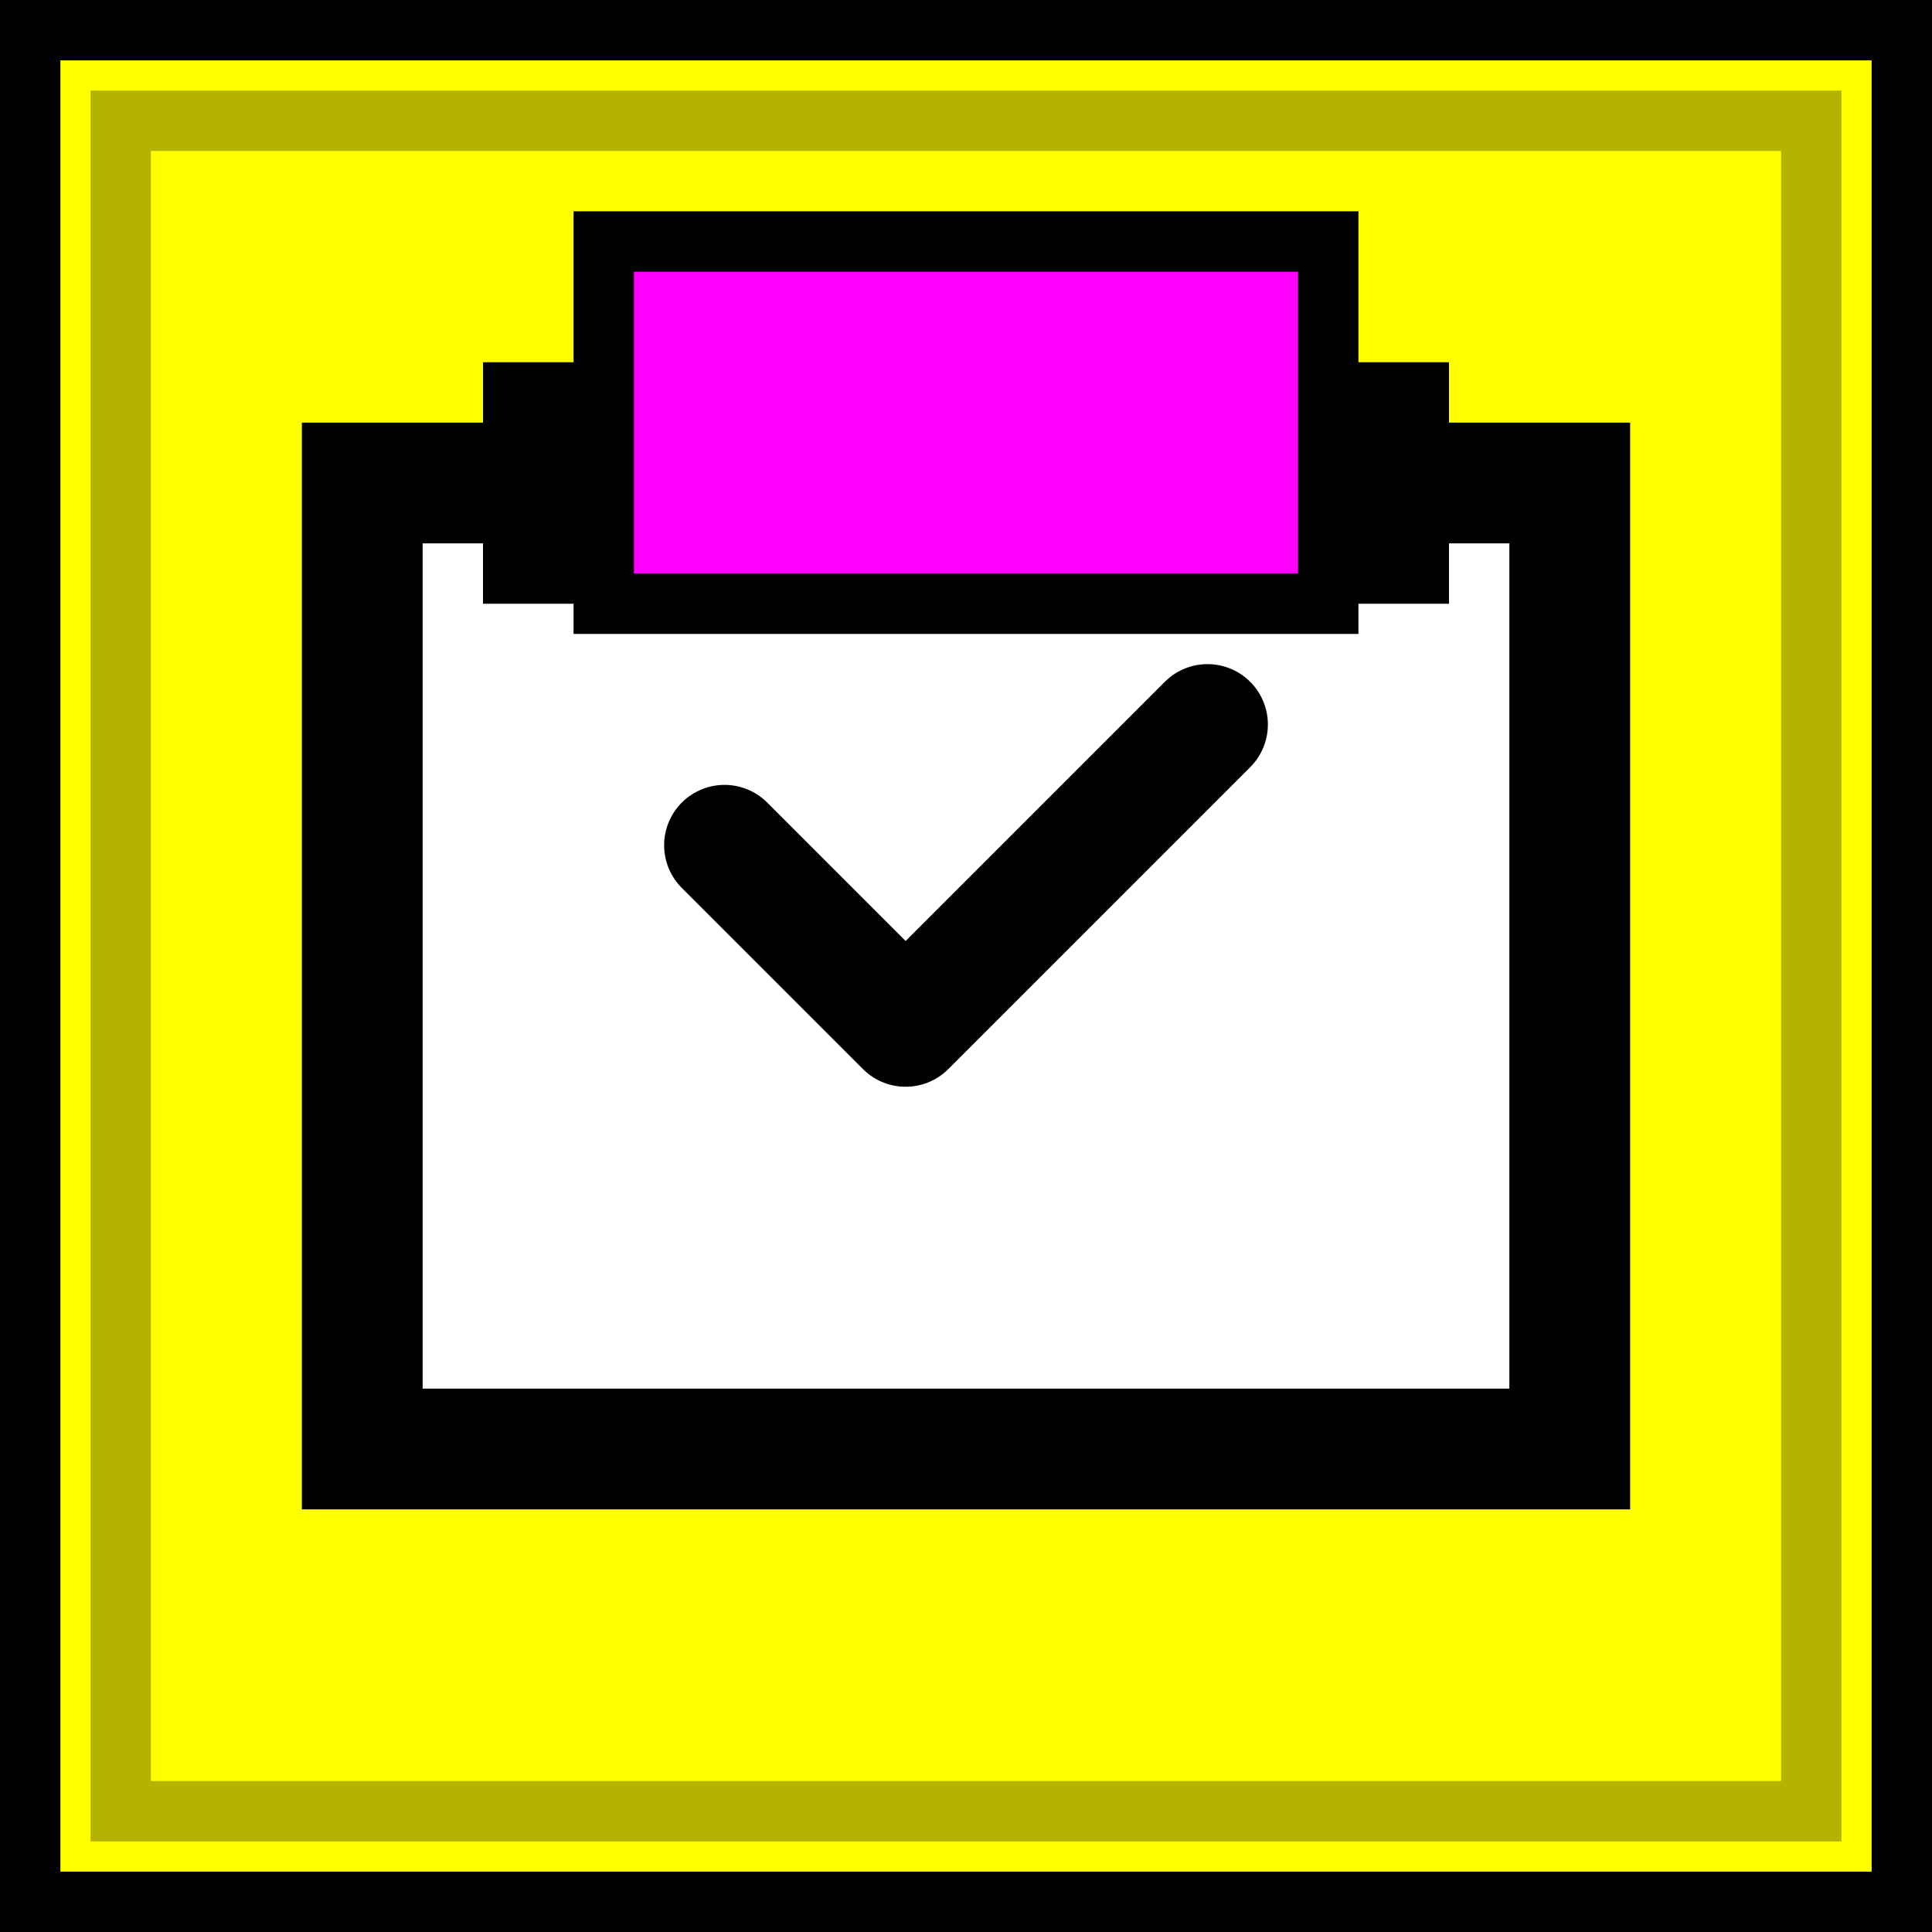 <svg width="32" height="32" viewBox="0 0 32 32" xmlns="http://www.w3.org/2000/svg">
  <!-- Background -->
  <rect width="32" height="32" fill="#ffff00"/>
  
  <!-- Black border -->
  <rect x="0" y="0" width="32" height="32" fill="none" stroke="#000000" stroke-width="2"/>
  
  <!-- Voting box icon -->
  <rect x="6" y="8" width="20" height="16" fill="#ffffff" stroke="#000000" stroke-width="2"/>
  
  <!-- Ballot slot -->
  <rect x="8" y="6" width="16" height="4" fill="#000000"/>
  
  <!-- Vote paper -->
  <rect x="10" y="4" width="12" height="6" fill="#ff00ff" stroke="#000000" stroke-width="1"/>
  
  <!-- Checkmark -->
  <path d="M12 14 L15 17 L20 12" stroke="#000000" stroke-width="2" fill="none" stroke-linecap="round" stroke-linejoin="round"/>
  
  <!-- Neobrutalist shadow effect -->
  <rect x="2" y="2" width="28" height="28" fill="none" stroke="#000000" stroke-width="1" opacity="0.3"/>
</svg>
